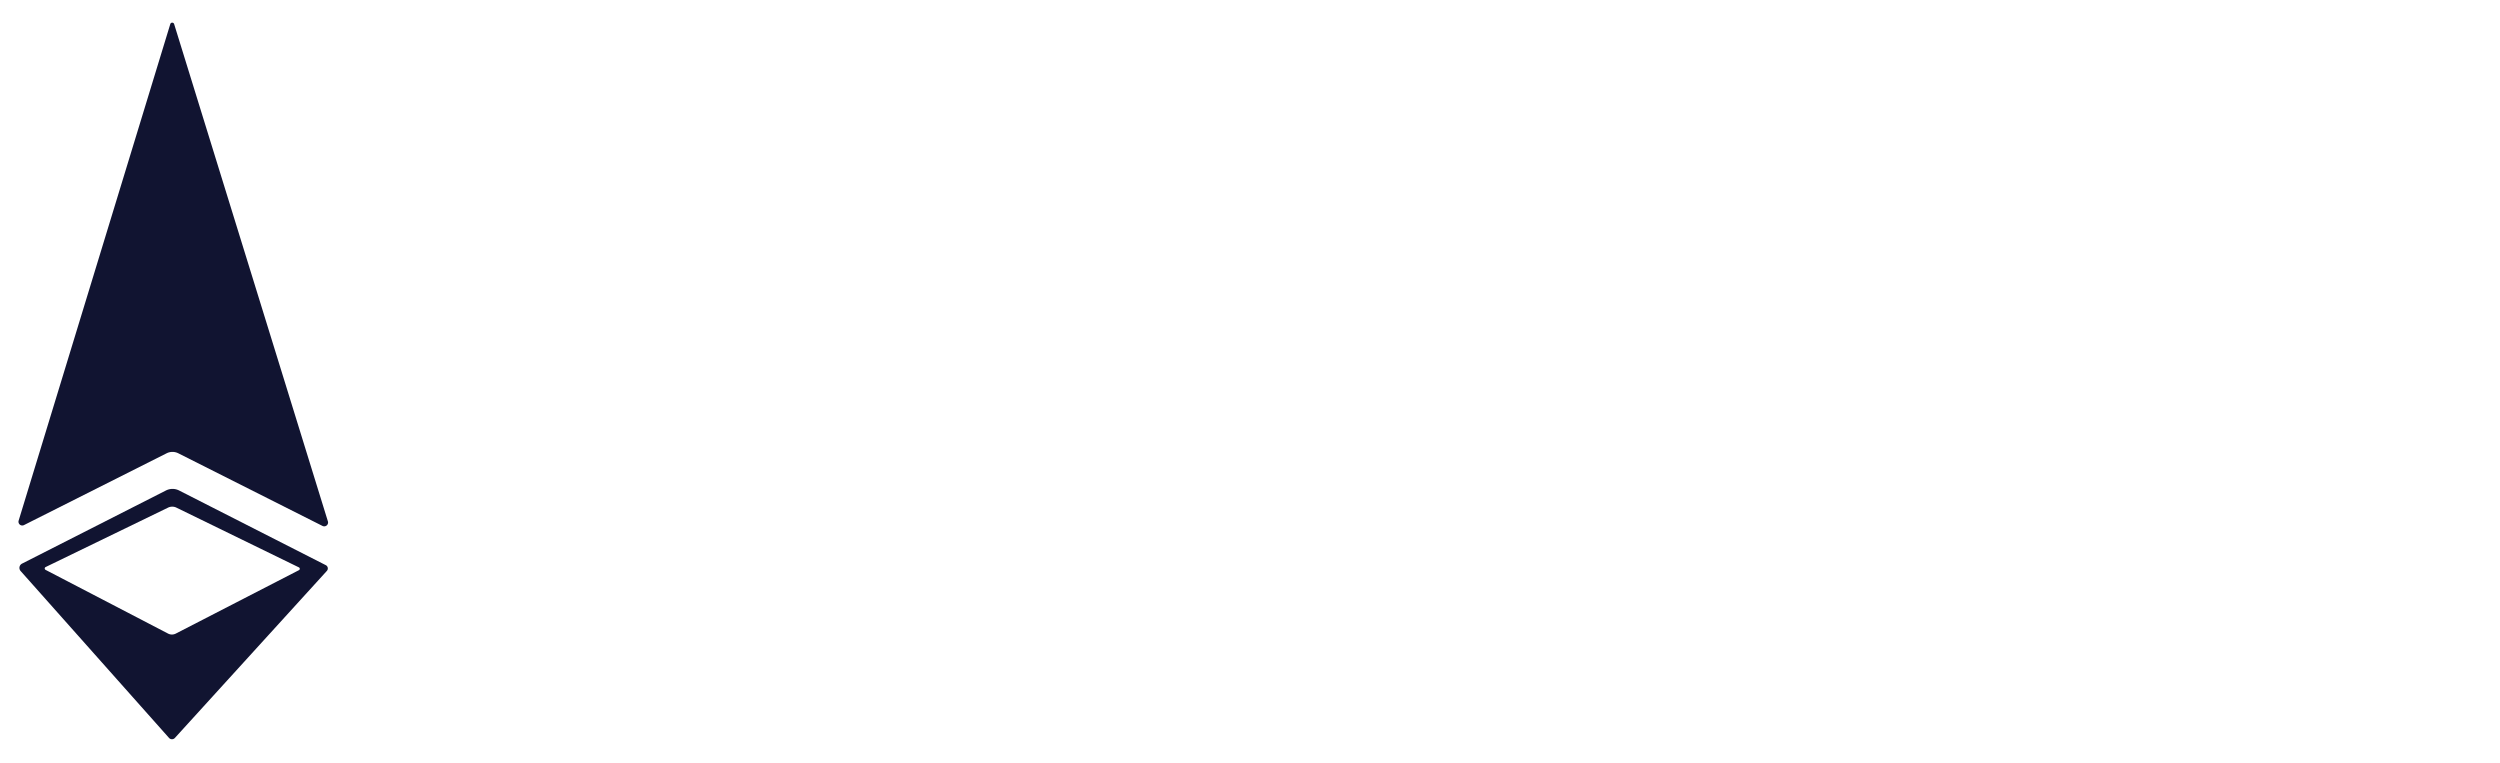 <?xml version="1.0" encoding="UTF-8" standalone="no"?>
<!-- Created with Inkscape (http://www.inkscape.org/) -->

<svg
   width="688mm"
   height="210mm"
   viewBox="0 0 688 210"
   version="1.1"
   id="svg1"
   sodipodi:docname="elementares_header2.svg"
   inkscape:version="1.3.2 (091e20e, 2023-11-25, custom)"
   xmlns:inkscape="http://www.inkscape.org/namespaces/inkscape"
   xmlns:sodipodi="http://sodipodi.sourceforge.net/DTD/sodipodi-0.dtd"
   xmlns="http://www.w3.org/2000/svg"
   xmlns:svg="http://www.w3.org/2000/svg">
  <sodipodi:namedview
     id="namedview1"
     pagecolor="#505050"
     bordercolor="#eeeeee"
     borderopacity="1"
     inkscape:showpageshadow="0"
     inkscape:pageopacity="0"
     inkscape:pagecheckerboard="0"
     inkscape:deskcolor="#505050"
     inkscape:document-units="mm"
     inkscape:zoom="0.34495821"
     inkscape:cx="1300.1575"
     inkscape:cy="395.7001"
     inkscape:window-width="1920"
     inkscape:window-height="1017"
     inkscape:window-x="-8"
     inkscape:window-y="1072"
     inkscape:window-maximized="1"
     inkscape:current-layer="layer1" />
  <defs
     id="defs1">
    <inkscape:path-effect
       effect="fillet_chamfer"
       id="path-effect8-4"
       is_visible="true"
       lpeversion="1"
       nodesatellites_param="F,0,1,1,0,2.522,0,1 @ F,0,0,1,0,3.394,0,1 @ F,0,0,1,0,2.522,0,1 @ F,0,0,1,0,3.464,0,1"
       radius="0"
       unit="px"
       method="auto"
       mode="F"
       chamfer_steps="1"
       flexible="false"
       use_knot_distance="true"
       apply_no_radius="true"
       apply_with_radius="true"
       only_selected="false"
       hide_knots="false" />
  </defs>
  <g
     inkscape:label="Ebene 1"
     inkscape:groupmode="layer"
     id="layer1">
    <g
       inkscape:groupmode="layer"
       id="layer4"
       inkscape:label="Logo_svg"
       transform="matrix(0.717,0,0,0.717,-27.782,-2.235)">
      <path
         style="fill:#111431;fill-opacity:1;stroke:none;stroke-width:1;stroke-linecap:square;stroke-miterlimit:0;stroke-dasharray:none;paint-order:stroke fill markers"
         d="M 104.503,11.844 46.302,202.424 a 1.451,1.451 40.133 0 0 2.041,1.72 L 103.091,176.589 a 5.008,5.008 0.011 0 1 4.505,8.3e-4 l 55.334,27.876 a 1.473,1.473 139.778 0 0 2.07,-1.751 L 105.984,11.842 a 0.775,0.775 179.901 0 0 -1.481,0.003 z"
         id="path1-4"
         sodipodi:nodetypes="ccccc"
         inkscape:path-effect="#path-effect8-4"
         inkscape:original-d="M 105.23956,9.4326508 45.311084,205.66983 l 60.032156,-30.21454 60.6794,30.56855 z"
         transform="translate(-0.398,0.515)" />
      <path
         id="path2-1"
         style="fill:#111431;fill-opacity:1;stroke:none;stroke-width:1;stroke-linecap:square;stroke-miterlimit:0;stroke-dasharray:none;paint-order:stroke fill markers"
         d="m 104.495,190.325 a 5.568,5.568 0 0 0 -1.655,0.536 l -55.238,28.072 a 1.829,1.829 0 0 0 -0.538,2.845 l 56.952,64.05 a 1.517,1.517 0 0 0 2.256,0.013 l 58.328,-64.11 a 1.414,1.414 0 0 0 -0.405,-2.211 l -56.306,-28.658 a 5.568,5.568 0 0 0 -3.394,-0.537 z m 0.76,6.745 a 3.643,3.643 0 0 1 1.594,0.368 l 47.021,22.937 a 0.598,0.598 0 0 1 0.011,1.07 l -47.271,24.348 a 3.216,3.216 0 0 1 -2.957,-0.006 L 56.636,221.329 a 0.605,0.605 0 0 1 0.015,-1.08 l 47.01,-22.813 a 3.643,3.643 0 0 1 1.594,-0.365 z"
         transform="translate(-0.398,0.515)" />
    </g>
  </g>
</svg>
